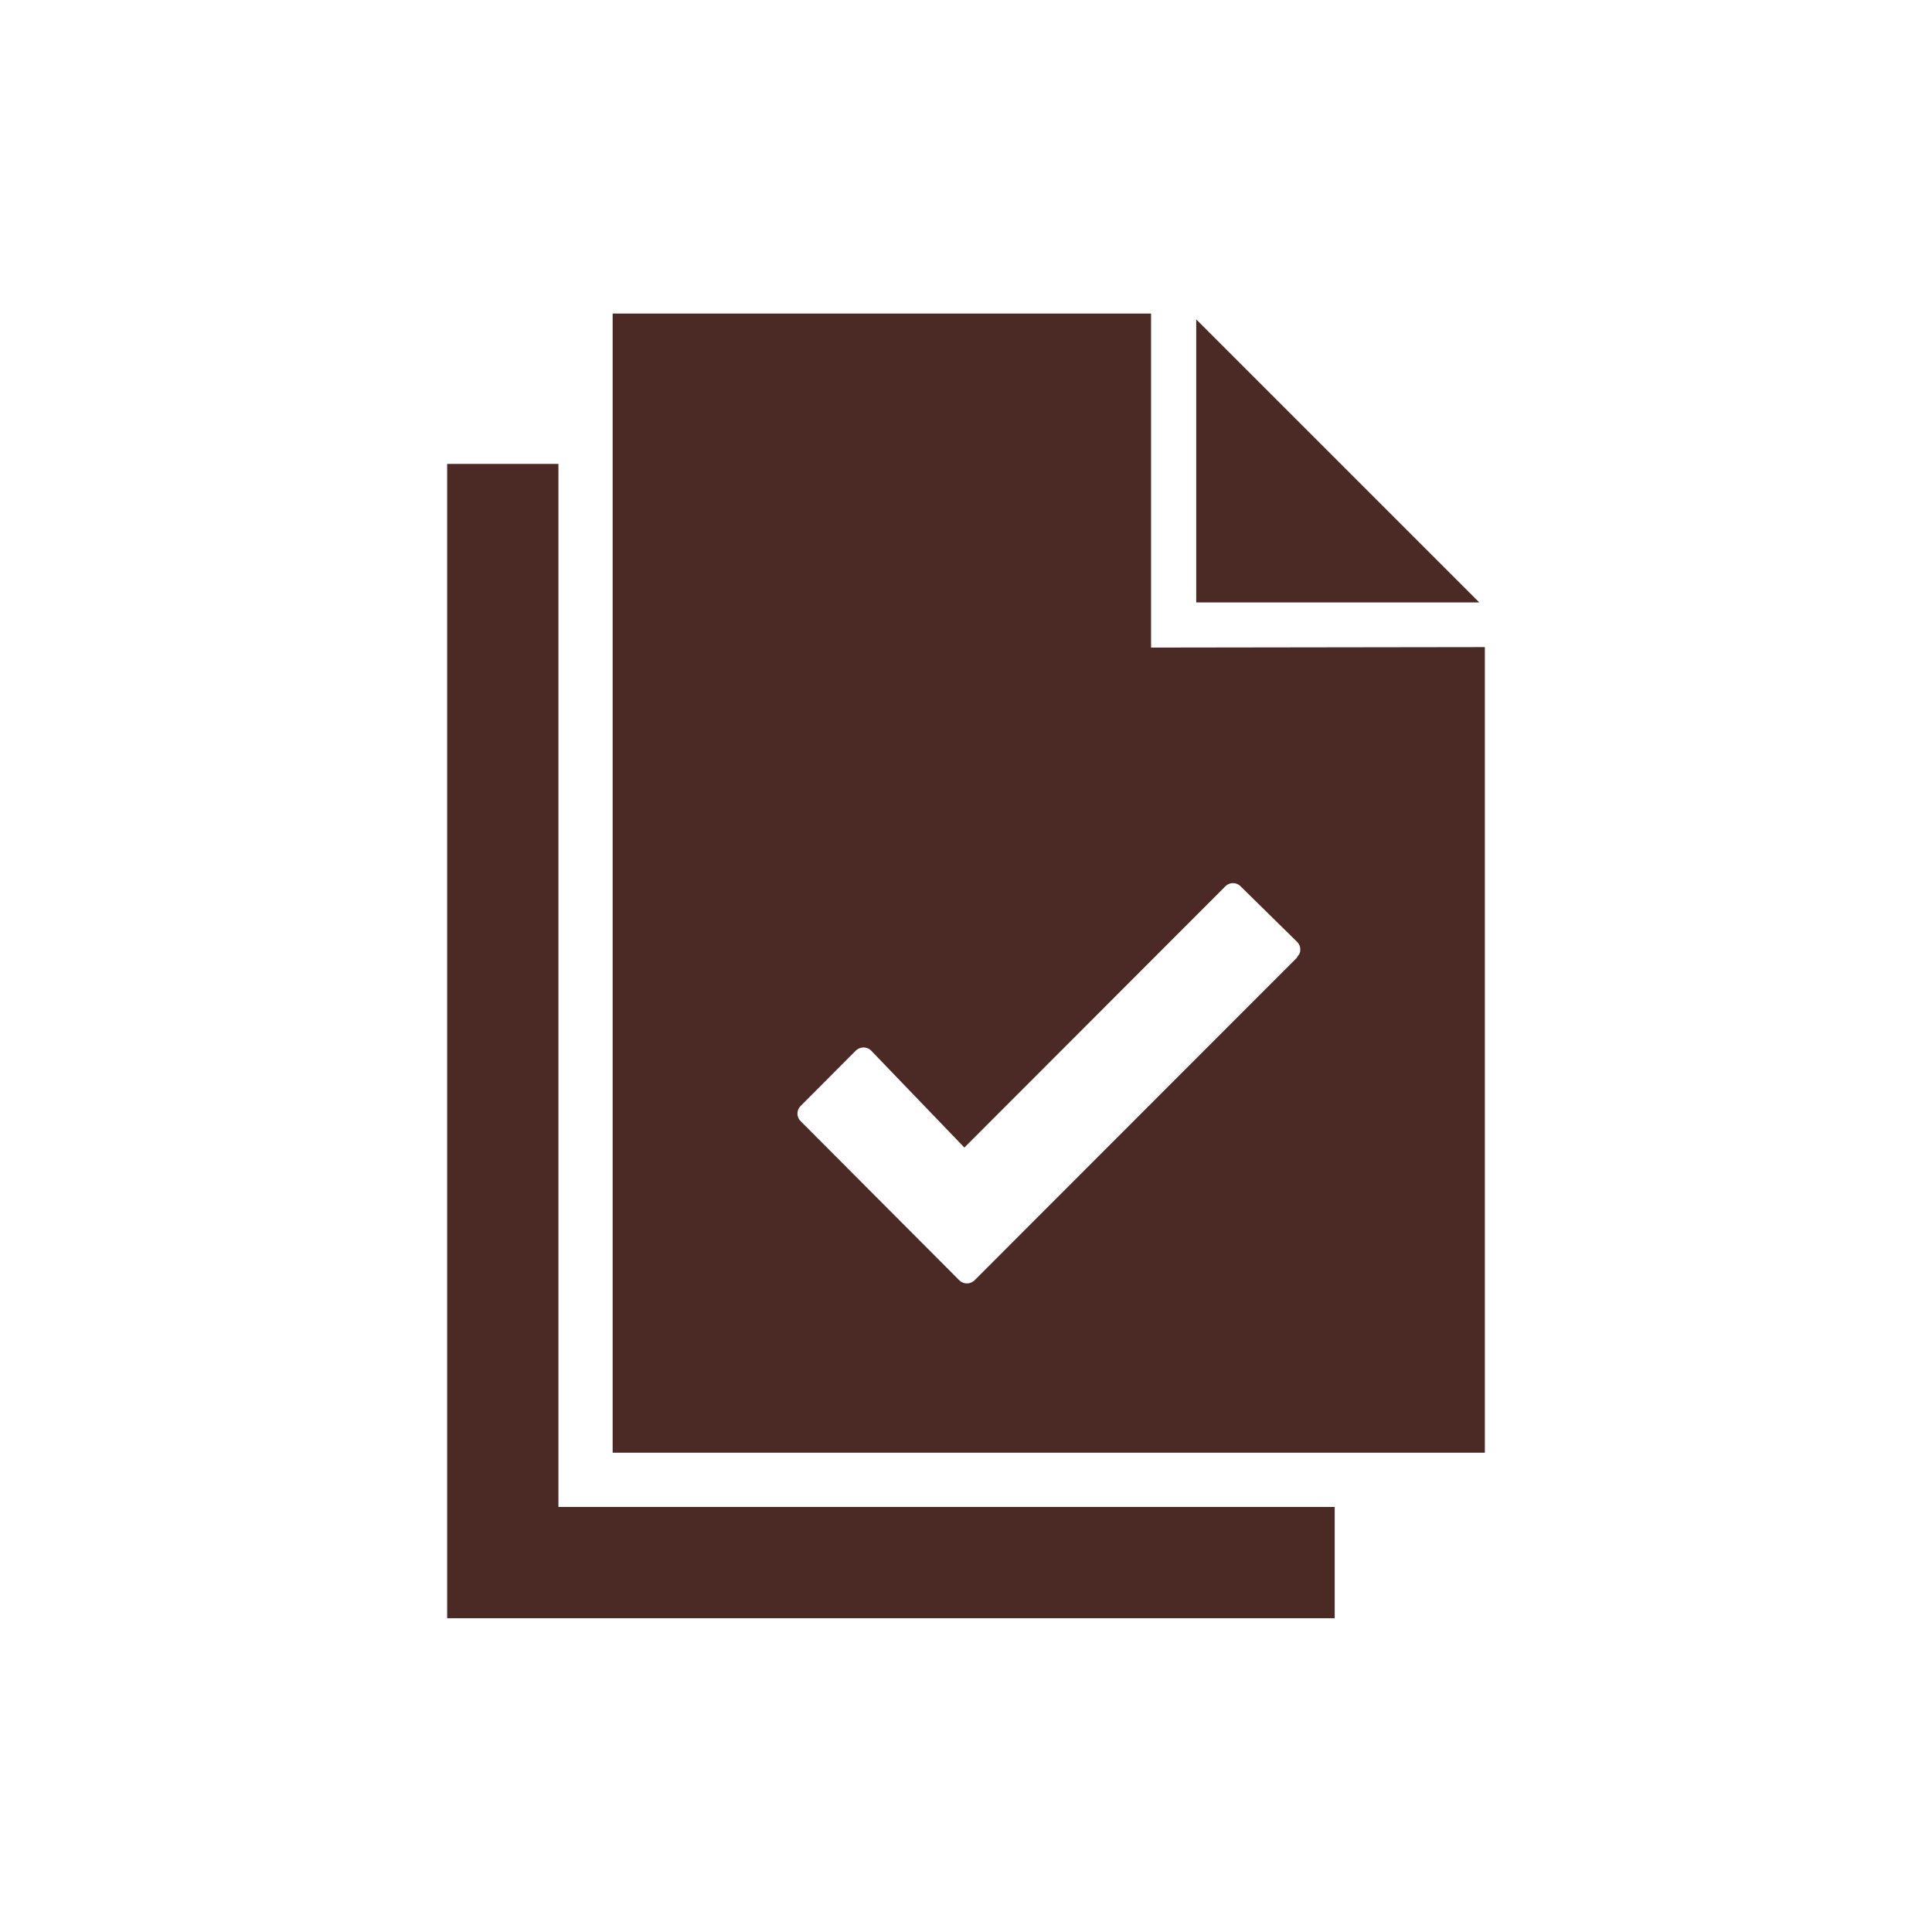<svg xmlns="http://www.w3.org/2000/svg" width="83" height="83" viewBox="0 0 83 83"><title>Vektis_Icoon_A28_RGB</title><g><polygon points="51.39 13.72 63.55 25.88 51.39 25.88 51.39 13.72" fill="#4b2a25"/><polygon points="23.99 64.74 23.99 19.93 19.21 19.93 19.21 69.52 57.34 69.52 57.34 64.74 23.99 64.74" fill="#4b2a25"/><path d="M49.45,27.82V13.47H26.32V62.41H63.79V27.8Zm6.28,13.31L41.87,55a.47.47,0,0,1-.66,0h0l-6.82-6.84a.46.46,0,0,1,0-.64l0,0,2.39-2.4A.51.51,0,0,1,37.1,45a.47.47,0,0,1,.33.14l4,4.16L52.65,38.07a.46.46,0,0,1,.64,0l0,0,2.43,2.39a.45.45,0,0,1,.14.33.4.4,0,0,1-.14.32" fill="#4b2a25"/></g></svg>